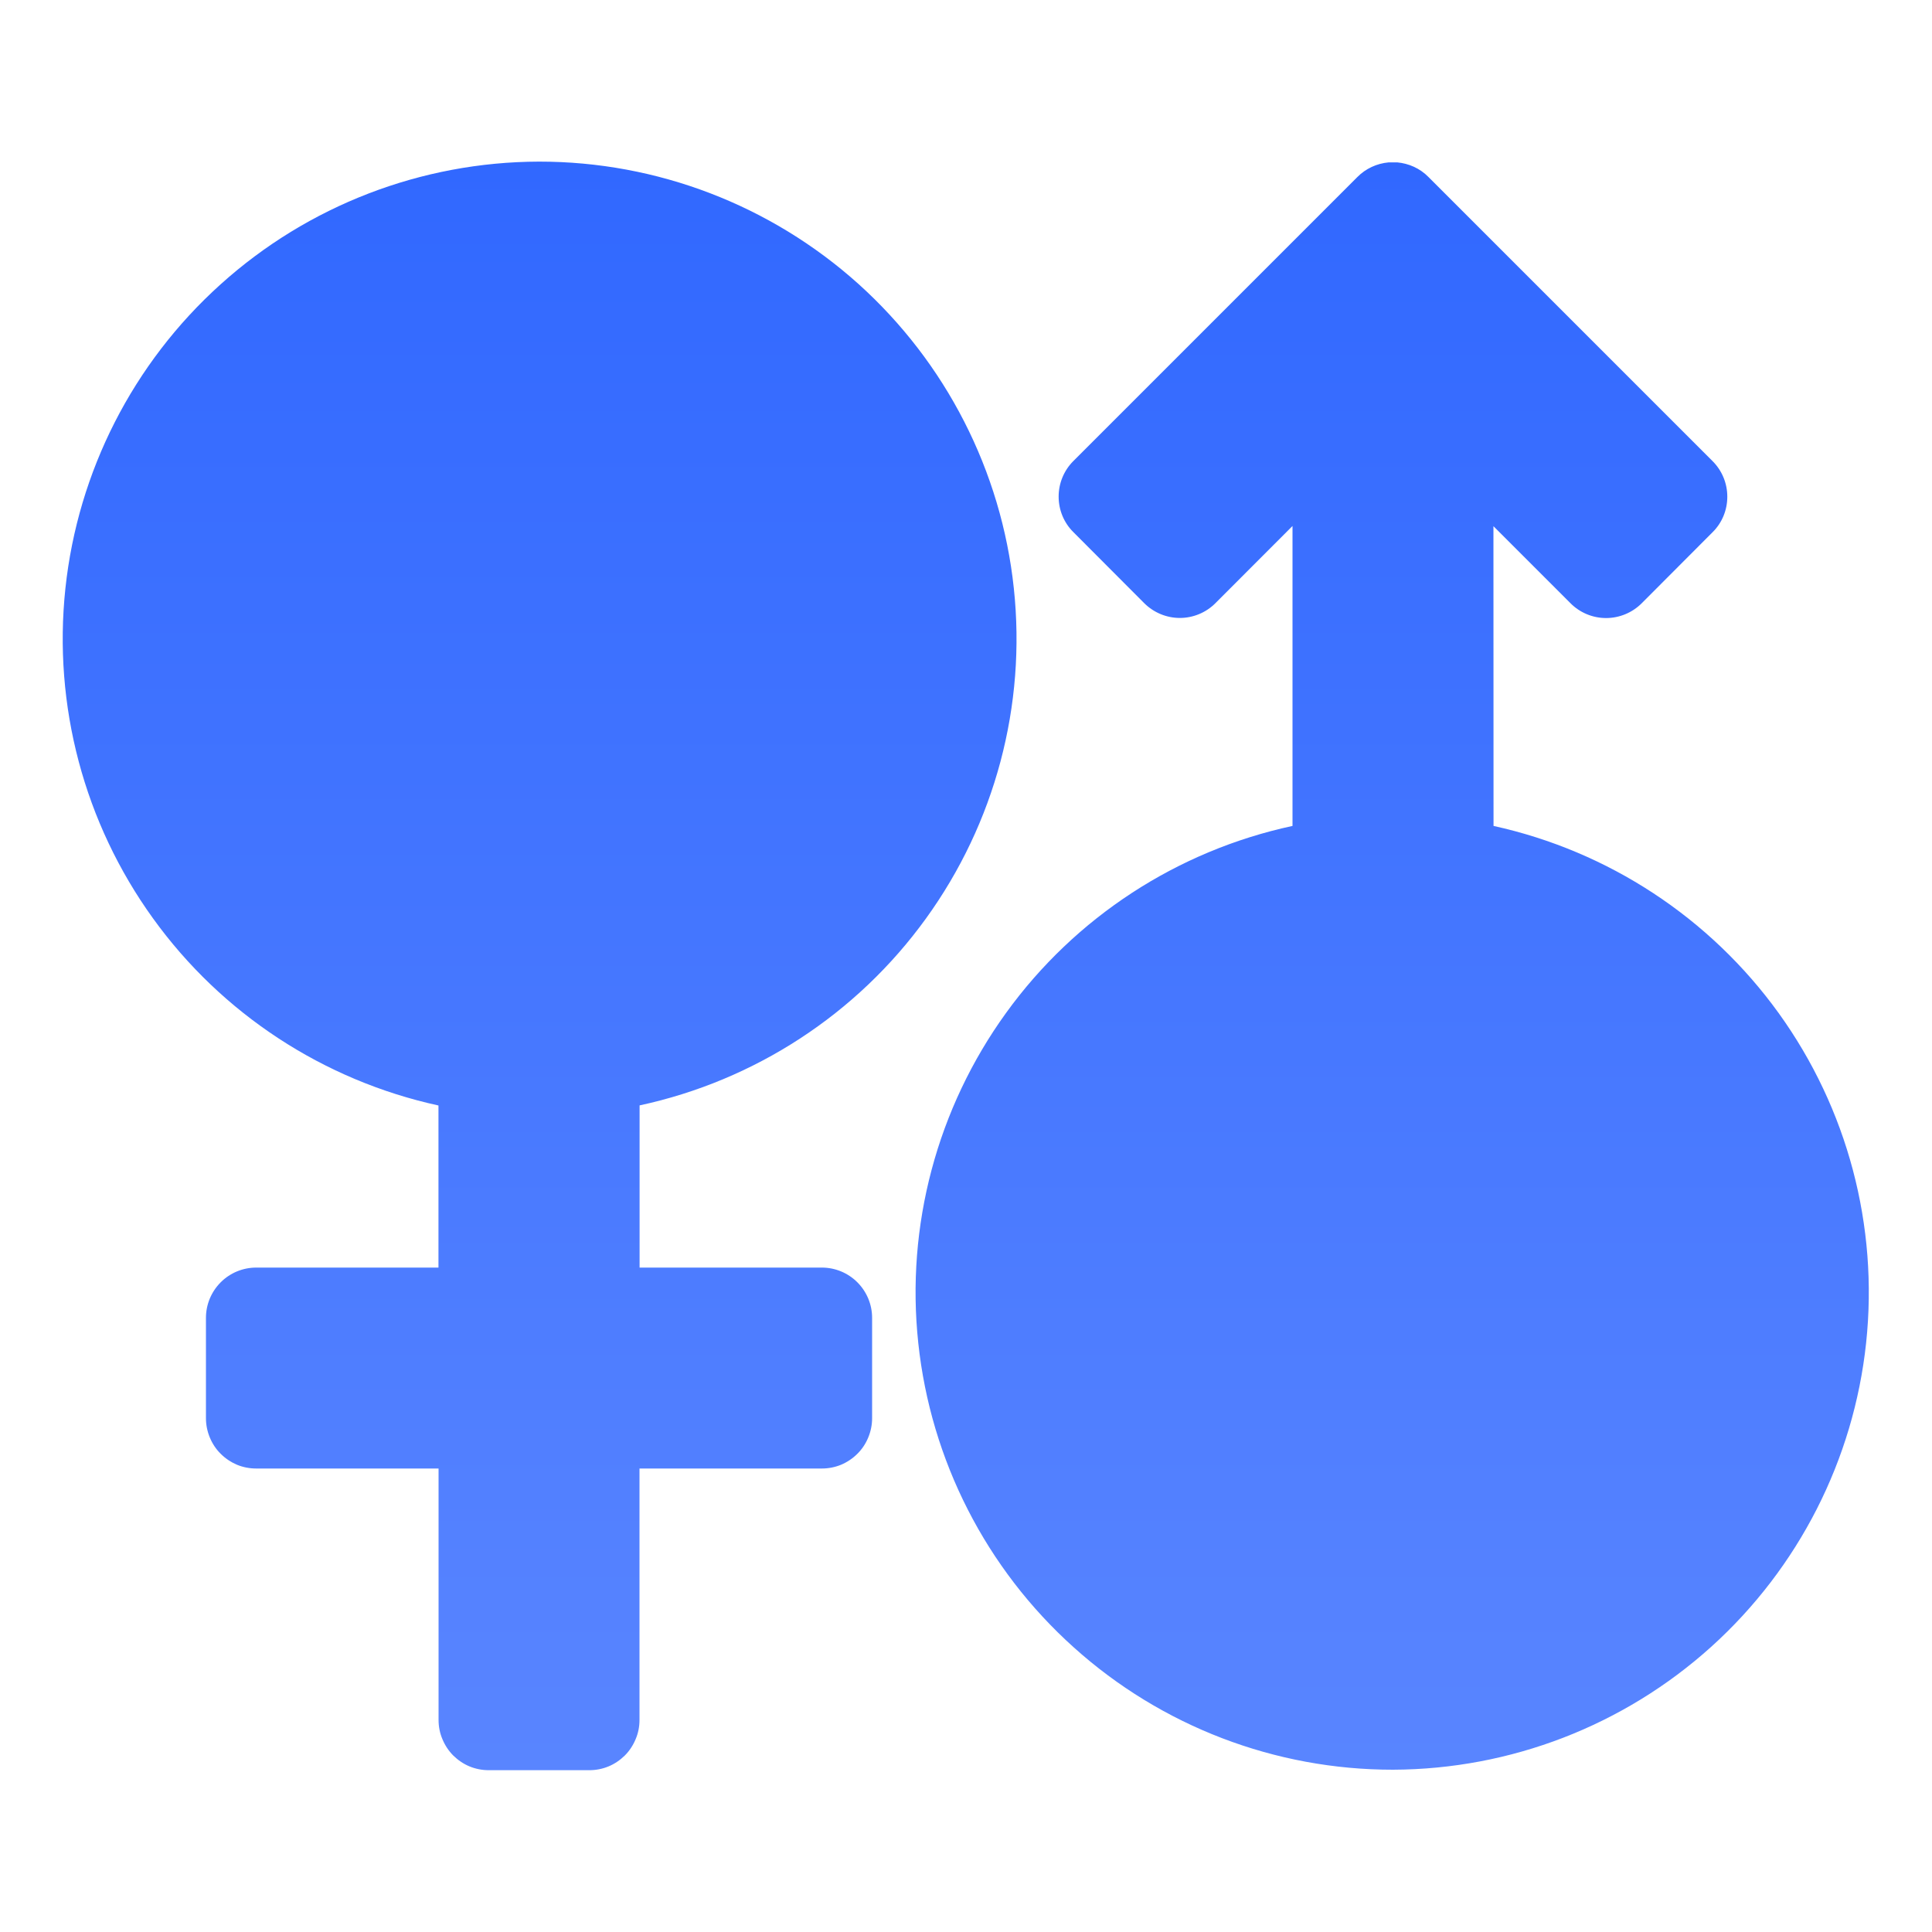 <svg width="20" height="20" viewBox="0 0 20 20" fill="none" xmlns="http://www.w3.org/2000/svg">
<path d="M5.58 1.673C6.8 1.672 7.977 2.123 8.885 2.938C9.792 3.754 10.366 4.876 10.495 6.089C10.625 7.303 10.3 8.521 9.585 9.509C8.87 10.498 7.814 11.186 6.621 11.443V13.122H8.508C8.646 13.122 8.778 13.177 8.875 13.274C8.973 13.372 9.028 13.504 9.028 13.642V14.682C9.028 14.751 9.014 14.818 8.988 14.881C8.962 14.944 8.924 15.002 8.875 15.05C8.827 15.098 8.77 15.136 8.707 15.163C8.643 15.189 8.576 15.202 8.508 15.202H6.62V17.805C6.62 17.874 6.607 17.941 6.58 18.004C6.554 18.067 6.516 18.125 6.468 18.173C6.419 18.221 6.362 18.26 6.299 18.286C6.236 18.312 6.168 18.325 6.1 18.325H5.06C4.992 18.325 4.924 18.312 4.861 18.286C4.798 18.26 4.741 18.221 4.692 18.173C4.644 18.125 4.606 18.067 4.58 18.004C4.553 17.941 4.54 17.874 4.54 17.805V15.202H2.652C2.584 15.202 2.516 15.189 2.453 15.163C2.39 15.136 2.333 15.098 2.285 15.05C2.236 15.002 2.198 14.944 2.172 14.881C2.146 14.818 2.132 14.751 2.132 14.682V13.642C2.132 13.504 2.187 13.372 2.285 13.274C2.382 13.177 2.514 13.122 2.652 13.122H4.539V11.444C3.349 11.184 2.296 10.495 1.584 9.507C0.871 8.519 0.548 7.303 0.677 6.091C0.806 4.88 1.378 3.759 2.283 2.944C3.188 2.128 4.362 1.676 5.58 1.673ZM14.788 1.833L17.729 4.774C17.827 4.872 17.881 5.004 17.881 5.142C17.881 5.28 17.827 5.412 17.729 5.509L16.994 6.246C16.896 6.343 16.764 6.398 16.626 6.398C16.488 6.398 16.356 6.343 16.259 6.246L15.46 5.447L15.461 8.55C16.65 8.811 17.701 9.501 18.413 10.488C19.125 11.476 19.447 12.691 19.318 13.902C19.189 15.112 18.618 16.232 17.714 17.048C16.81 17.863 15.637 18.316 14.42 18.32C13.2 18.321 12.023 17.87 11.116 17.054C10.208 16.239 9.635 15.116 9.506 13.903C9.376 12.69 9.701 11.472 10.416 10.484C11.131 9.495 12.187 8.807 13.38 8.55V5.445L12.581 6.245C12.484 6.342 12.351 6.397 12.214 6.397C12.076 6.397 11.944 6.342 11.846 6.245L11.111 5.508C11.013 5.411 10.959 5.279 10.959 5.141C10.959 5.003 11.013 4.871 11.111 4.773L14.052 1.832C14.138 1.745 14.253 1.692 14.375 1.681H14.465C14.582 1.692 14.698 1.741 14.787 1.832L14.788 1.833Z" fill="url(#paint0_linear_433_3283)"/>
<defs>
<linearGradient id="paint0_linear_433_3283" x1="9.998" y1="1.673" x2="9.998" y2="18.325" gradientUnits="userSpaceOnUse">
<stop stop-color="#3168FF"/>
<stop offset="1" stop-color="#5985FF"/>
</linearGradient>
</defs>
</svg>
